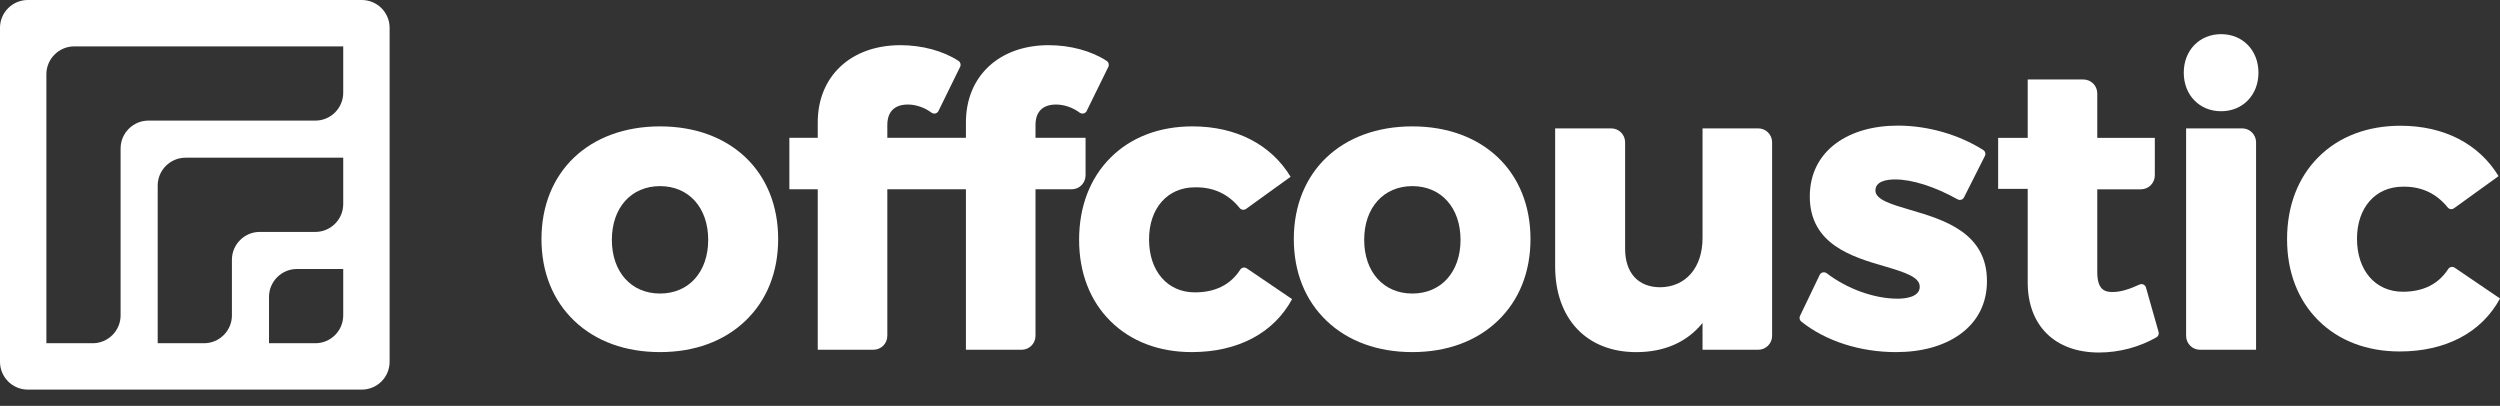 <svg width="154" height="25" viewBox="0 0 154 25" fill="none" xmlns="http://www.w3.org/2000/svg">
<rect x="0" y="0" width="154" height="25" fill="#333333" stroke="none"/>
<g clip-path="url(#clip0_3352_18927)">
<path d="M22.286 0H1.714C0.768 0 0 0.768 0 1.714V22.286C0 23.232 0.768 24 1.714 24H22.286C23.232 24 24 23.232 24 22.286V1.714C24 0.768 23.232 0 22.286 0ZM21.143 19.429C21.143 20.371 20.371 21.143 19.429 21.143H18.857H16.571V18.286C16.571 17.343 17.343 16.571 18.286 16.571H21.143V19.429ZM21.143 11.429V12.571C21.143 13.514 20.371 14.286 19.429 14.286H16C15.057 14.286 14.286 15.057 14.286 16V19.429C14.286 20.371 13.514 21.143 12.571 21.143H12H9.714V11.429C9.714 10.486 10.486 9.714 11.429 9.714H21.143V11.429ZM21.143 5.714C21.143 6.657 20.371 7.429 19.429 7.429H9.143C8.2 7.429 7.429 8.2 7.429 9.143V19.429C7.429 20.371 6.657 21.143 5.714 21.143H2.857V4.571C2.857 3.629 3.629 2.857 4.571 2.857H21.143V5.714Z" fill="white"/>
<path d="M40.658 7.785C36.29 7.785 33.355 10.574 33.355 14.725C33.355 16.761 34.055 18.504 35.377 19.764C36.698 21.024 38.523 21.689 40.657 21.689C42.78 21.689 44.598 21.023 45.916 19.764C47.237 18.502 47.935 16.759 47.935 14.724C47.935 10.574 45.011 7.785 40.658 7.785ZM40.658 18.082C38.883 18.082 37.691 16.753 37.691 14.774C37.691 12.794 38.883 11.465 40.658 11.465C42.433 11.465 43.625 12.794 43.625 14.774C43.625 16.753 42.432 18.082 40.658 18.082Z" fill="white"/>
<path d="M68.174 3.753C67.238 3.137 65.933 2.783 64.594 2.783C61.549 2.783 59.501 4.694 59.501 7.537V8.49H57.742H57.56H54.659V7.683C54.659 7.218 54.824 6.439 55.926 6.439C56.419 6.439 56.963 6.626 57.381 6.94C57.431 6.977 57.491 6.997 57.553 6.997C57.575 6.997 57.597 6.995 57.619 6.99C57.702 6.97 57.771 6.914 57.809 6.837L59.144 4.117C59.208 3.988 59.165 3.832 59.045 3.753C58.109 3.137 56.804 2.783 55.465 2.783C52.419 2.783 50.373 4.694 50.373 7.537V8.49H48.625V11.66H50.373V21.545H53.801C54.275 21.545 54.659 21.161 54.659 20.688V11.66H57.56H57.742H59.501V21.545H62.93C63.404 21.545 63.787 21.161 63.787 20.688V11.66H66.014C66.487 11.66 66.871 11.277 66.871 10.803V8.49H63.787V7.683C63.787 7.218 63.952 6.439 65.055 6.439C65.548 6.439 66.091 6.626 66.51 6.94C66.56 6.977 66.62 6.997 66.681 6.997C66.764 6.997 66.848 6.962 66.914 6.883C66.916 6.881 66.917 6.879 66.919 6.877L68.274 4.117C68.337 3.989 68.295 3.832 68.174 3.753Z" fill="white"/>
<path d="M76.798 16.529C76.751 16.497 76.695 16.48 76.638 16.48C76.618 16.48 76.599 16.482 76.581 16.486C76.505 16.502 76.439 16.547 76.398 16.612C75.801 17.539 74.861 18.01 73.603 18.01C71.915 18.01 70.781 16.7 70.781 14.75C70.781 12.829 71.915 11.539 73.608 11.539C73.635 11.538 73.661 11.538 73.687 11.538C74.782 11.538 75.683 11.968 76.367 12.817C76.423 12.887 76.506 12.923 76.59 12.923C76.648 12.923 76.706 12.905 76.757 12.869L79.501 10.889C78.29 8.891 76.13 7.785 73.458 7.785C71.415 7.785 69.668 8.453 68.404 9.717C67.141 10.982 66.473 12.73 66.473 14.774C66.473 16.792 67.138 18.522 68.399 19.776C69.657 21.028 71.39 21.689 73.41 21.689C76.246 21.689 78.455 20.527 79.592 18.426L76.798 16.529Z" fill="white"/>
<path d="M87.001 7.785C82.634 7.785 79.699 10.574 79.699 14.725C79.699 16.761 80.398 18.504 81.721 19.764C83.041 21.024 84.867 21.689 87.001 21.689C89.124 21.689 90.942 21.023 92.26 19.764C93.581 18.502 94.278 16.759 94.278 14.724C94.279 10.574 91.355 7.785 87.001 7.785ZM87.001 18.082C85.226 18.082 84.034 16.753 84.034 14.774C84.034 12.794 85.227 11.465 87.001 11.465C88.776 11.465 89.969 12.794 89.969 14.774C89.969 16.753 88.776 18.082 87.001 18.082Z" fill="white"/>
<path d="M108.305 7.908H104.877V14.654C104.877 16.48 103.853 17.674 102.273 17.695C100.917 17.695 100.107 16.812 100.107 15.334V8.765C100.107 8.292 99.723 7.908 99.25 7.908H95.797V16.402C95.797 17.988 96.263 19.321 97.146 20.257C98.032 21.195 99.293 21.691 100.792 21.691C102.528 21.691 103.923 21.074 104.876 19.895V21.545H108.305C108.778 21.545 109.162 21.162 109.162 20.688V8.765C109.163 8.292 108.779 7.908 108.305 7.908Z" fill="white"/>
<path d="M117.695 12.937C116.531 12.596 115.526 12.302 115.526 11.739C115.526 11.172 116.189 11.053 116.746 11.053C117.794 11.053 119.195 11.5 120.588 12.28C120.631 12.304 120.678 12.316 120.727 12.316C120.755 12.316 120.783 12.312 120.811 12.304C120.885 12.281 120.947 12.229 120.982 12.16L122.268 9.61C122.335 9.478 122.291 9.318 122.166 9.24C120.66 8.285 118.746 7.738 116.915 7.738C115.392 7.738 114.075 8.113 113.108 8.823C112.045 9.602 111.483 10.737 111.483 12.104C111.483 15.059 114.122 15.83 116.05 16.393C117.423 16.795 118.256 17.08 118.256 17.665C118.256 18.328 117.301 18.399 116.891 18.399C115.458 18.399 113.785 17.798 112.526 16.831C112.475 16.793 112.414 16.772 112.351 16.772C112.329 16.772 112.307 16.775 112.285 16.78C112.201 16.8 112.131 16.856 112.093 16.934L110.88 19.46C110.822 19.58 110.855 19.723 110.958 19.806C112.448 21.004 114.576 21.69 116.794 21.69C118.371 21.69 119.731 21.313 120.729 20.599C121.82 19.819 122.396 18.687 122.396 17.326C122.412 14.319 119.686 13.52 117.695 12.937Z" fill="white"/>
<path d="M132.191 17.709C132.168 17.628 132.111 17.561 132.035 17.526C131.997 17.509 131.957 17.501 131.916 17.501C131.875 17.501 131.834 17.509 131.796 17.527C131.131 17.837 130.598 17.986 130.168 17.986C130.165 17.986 130.162 17.986 130.16 17.986C130.142 17.987 130.124 17.987 130.106 17.987C129.654 17.987 129.192 17.842 129.192 16.767V11.661H131.88C132.353 11.661 132.737 11.277 132.737 10.804V8.491H129.192V5.754C129.192 5.28 128.809 4.896 128.335 4.896H124.907V8.491H123.086V11.636H124.907V17.398C124.907 20.061 126.588 21.715 129.295 21.715C130.529 21.715 131.786 21.382 132.837 20.779C132.95 20.714 133.005 20.579 132.97 20.453L132.191 17.709Z" fill="white"/>
<path d="M136.82 2.104C135.487 2.104 134.52 3.102 134.52 4.478C134.52 5.854 135.487 6.852 136.82 6.852C138.153 6.852 139.121 5.854 139.121 4.478C139.121 3.102 138.153 2.104 136.82 2.104Z" fill="white"/>
<path d="M138.117 7.908H134.664V20.688C134.664 21.162 135.048 21.545 135.521 21.545H138.974V8.765C138.974 8.292 138.59 7.908 138.117 7.908Z" fill="white"/>
<path d="M151.209 16.49C151.161 16.458 151.105 16.441 151.048 16.441C151.029 16.441 151.01 16.443 150.991 16.447C150.915 16.462 150.849 16.508 150.808 16.573C150.211 17.5 149.271 17.971 148.014 17.971C146.326 17.971 145.191 16.661 145.191 14.711C145.191 12.79 146.326 11.5 148.019 11.5C148.045 11.499 148.071 11.499 148.097 11.499C149.192 11.499 150.094 11.929 150.777 12.777C150.834 12.848 150.916 12.884 151 12.884C151.058 12.884 151.116 12.866 151.167 12.83L153.911 10.85C152.7 8.852 150.541 7.746 147.869 7.746C145.826 7.746 144.078 8.414 142.814 9.678C141.551 10.943 140.883 12.691 140.883 14.735C140.883 16.753 141.549 18.483 142.809 19.737C144.067 20.989 145.8 21.65 147.821 21.65C150.656 21.65 152.865 20.488 154.002 18.387L151.209 16.49Z" fill="white"/>
</g>
<defs>
<clipPath id="clip0_3352_18927">
<rect width="154" height="24" fill="white"/>
</clipPath>
</defs>
</svg>
